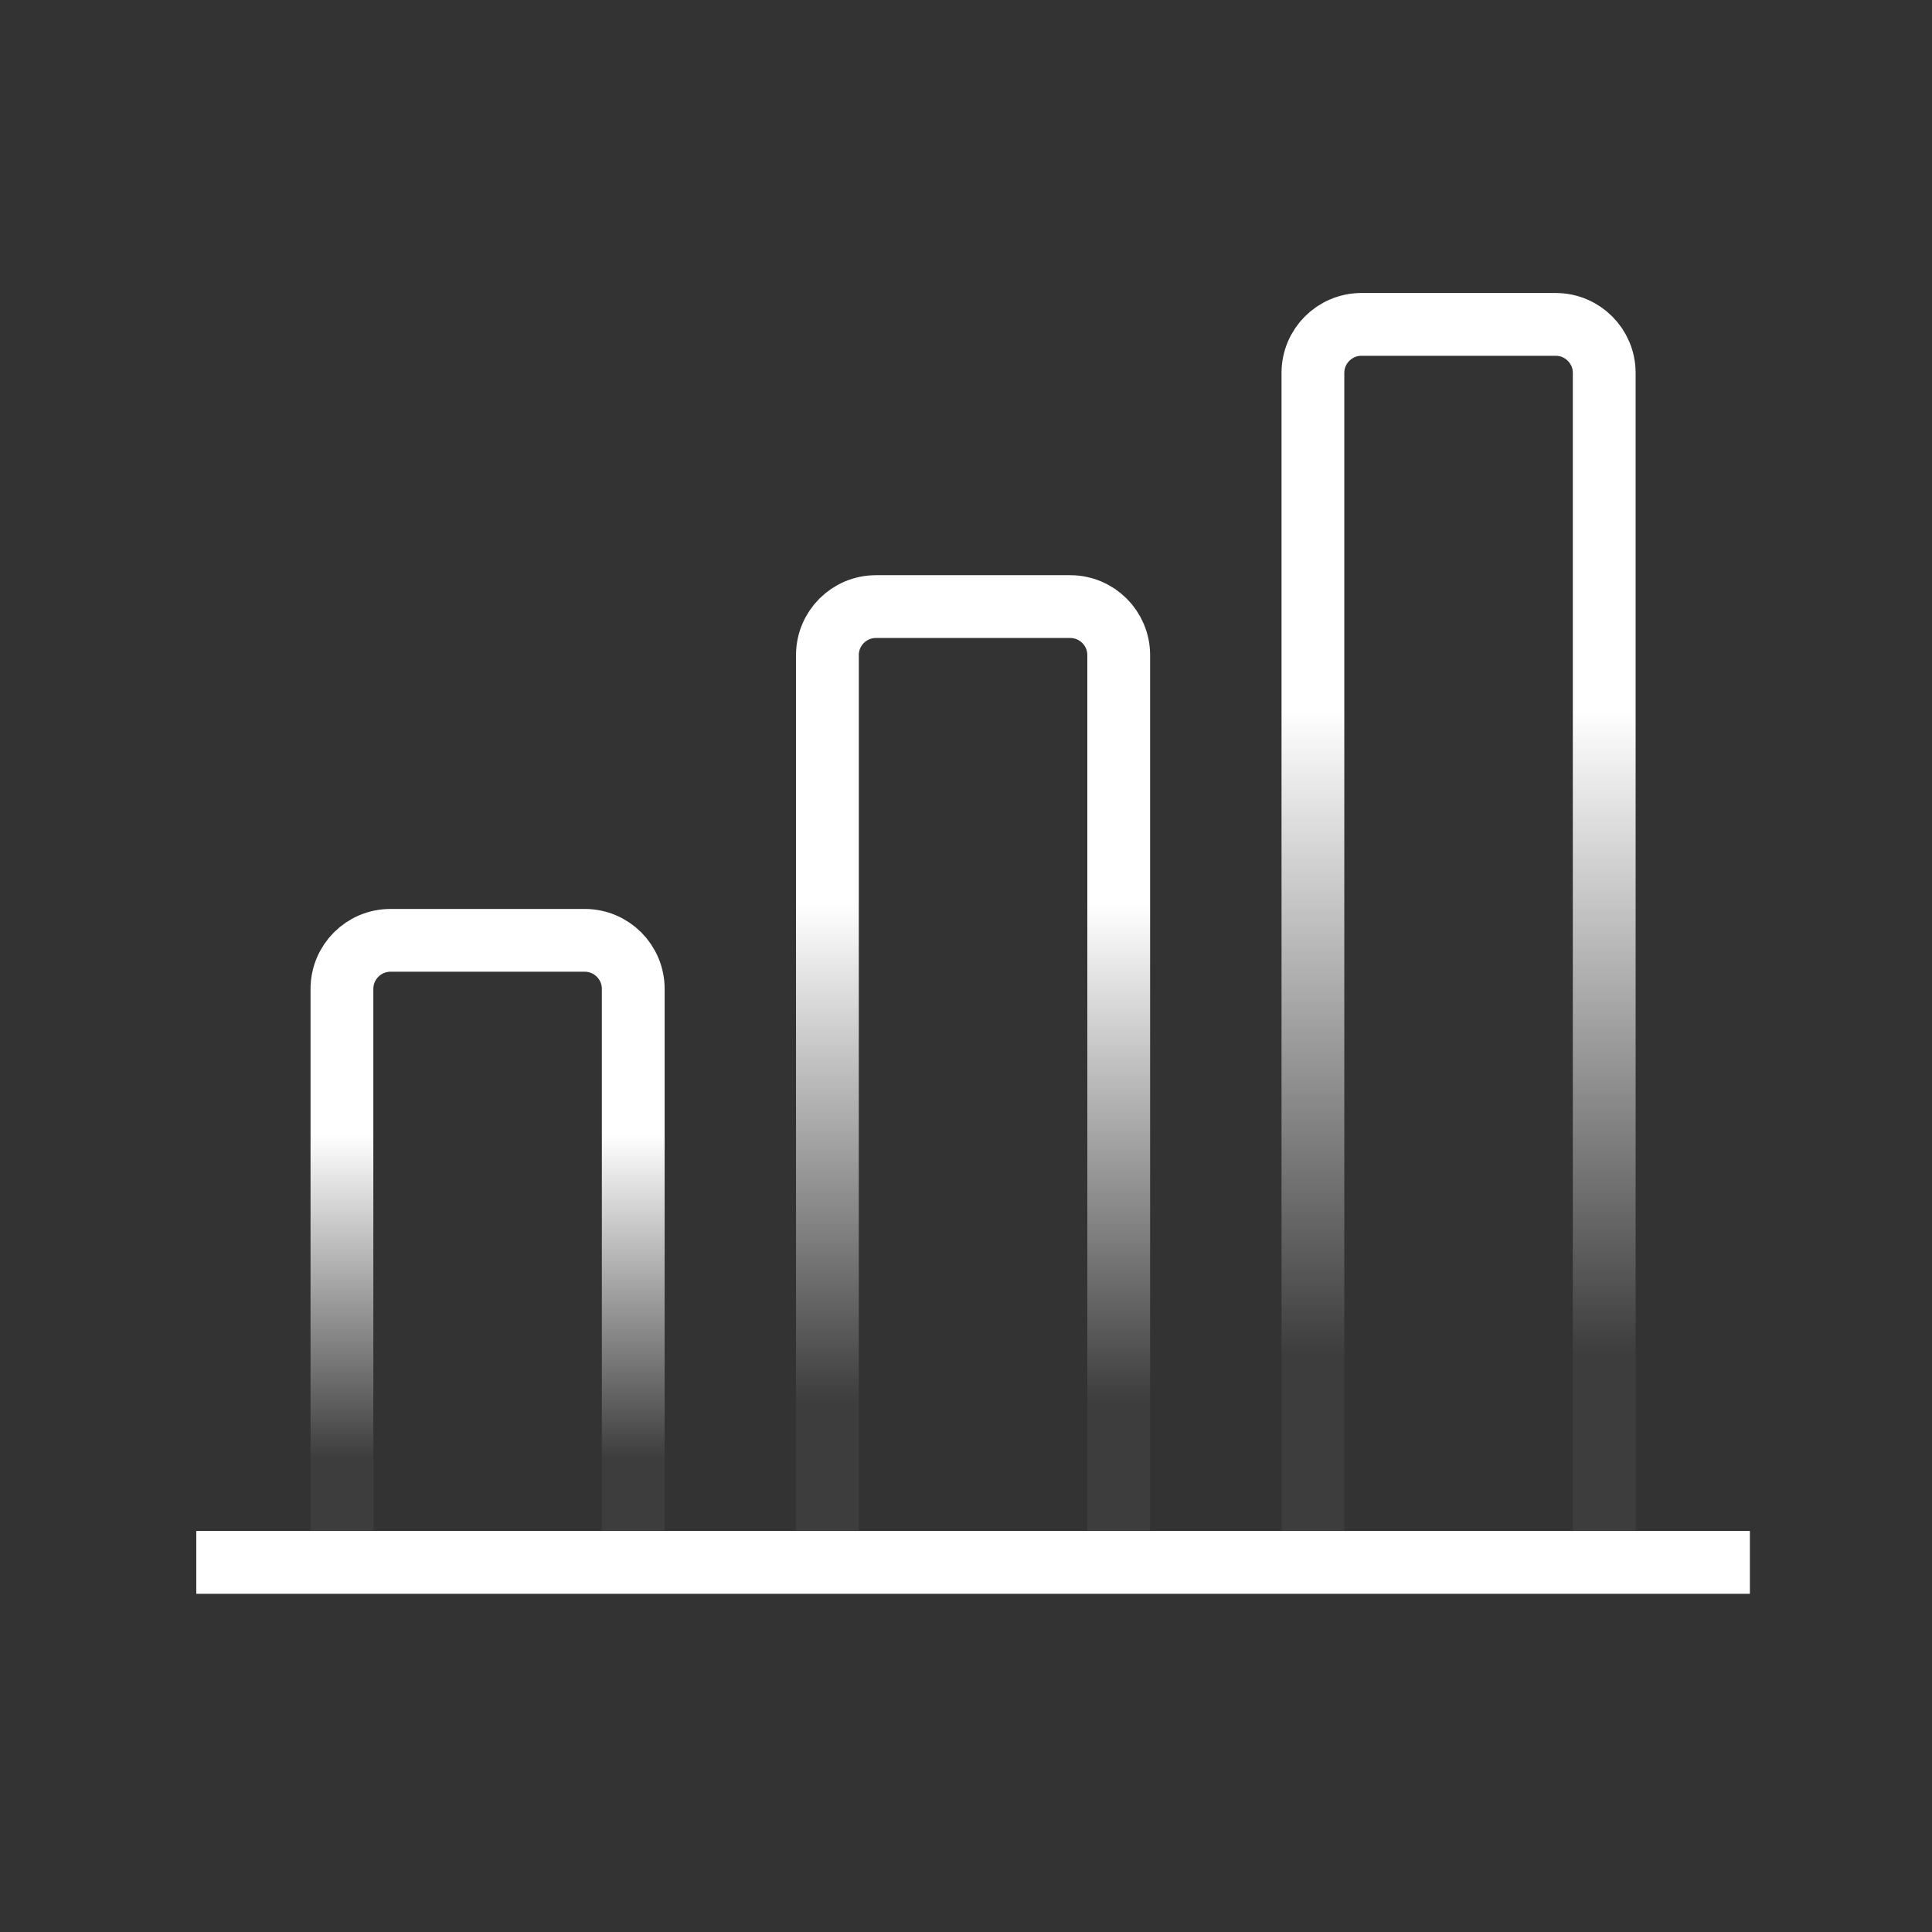 <svg width="64" height="64" viewBox="0 0 64 64" fill="none" xmlns="http://www.w3.org/2000/svg">
<rect x="0" y="0" width="64" height="64" fill="#333333" stroke="none"/>
<path d="M11.327 32.759C11.327 31.87 12.047 31.15 12.936 31.15H19.369C20.257 31.15 20.977 31.87 20.977 32.759V51.756H11.327V32.759Z" stroke="url(#paint0_linear_3095_27533)" stroke-width="2.08"/>
<path d="M27.409 21.702C27.409 20.814 28.129 20.094 29.017 20.094H35.45C36.339 20.094 37.059 20.814 37.059 21.702V51.756H27.409V21.702Z" stroke="url(#paint1_linear_3095_27533)" stroke-width="2.08"/>
<path d="M43.492 12.354C43.492 11.466 44.212 10.746 45.1 10.746H51.533C52.422 10.746 53.142 11.466 53.142 12.354V51.757H43.492V12.354Z" stroke="url(#paint2_linear_3095_27533)" stroke-width="2.08"/>
<path d="M6.502 51.756L57.967 51.756" stroke="white" stroke-width="2.08"/>
<defs>
<linearGradient id="paint0_linear_3095_27533" x1="16.152" y1="31.15" x2="16.152" y2="51.756" gradientUnits="userSpaceOnUse">
<stop offset="0.312" stop-color="white"/>
<stop offset="0.832" stop-color="white" stop-opacity="0.05"/>
</linearGradient>
<linearGradient id="paint1_linear_3095_27533" x1="32.234" y1="20.094" x2="32.234" y2="51.756" gradientUnits="userSpaceOnUse">
<stop offset="0.312" stop-color="white"/>
<stop offset="0.832" stop-color="white" stop-opacity="0.05"/>
</linearGradient>
<linearGradient id="paint2_linear_3095_27533" x1="48.317" y1="10.746" x2="48.317" y2="51.757" gradientUnits="userSpaceOnUse">
<stop offset="0.312" stop-color="white"/>
<stop offset="0.832" stop-color="white" stop-opacity="0.05"/>
</linearGradient>
</defs>
</svg>

